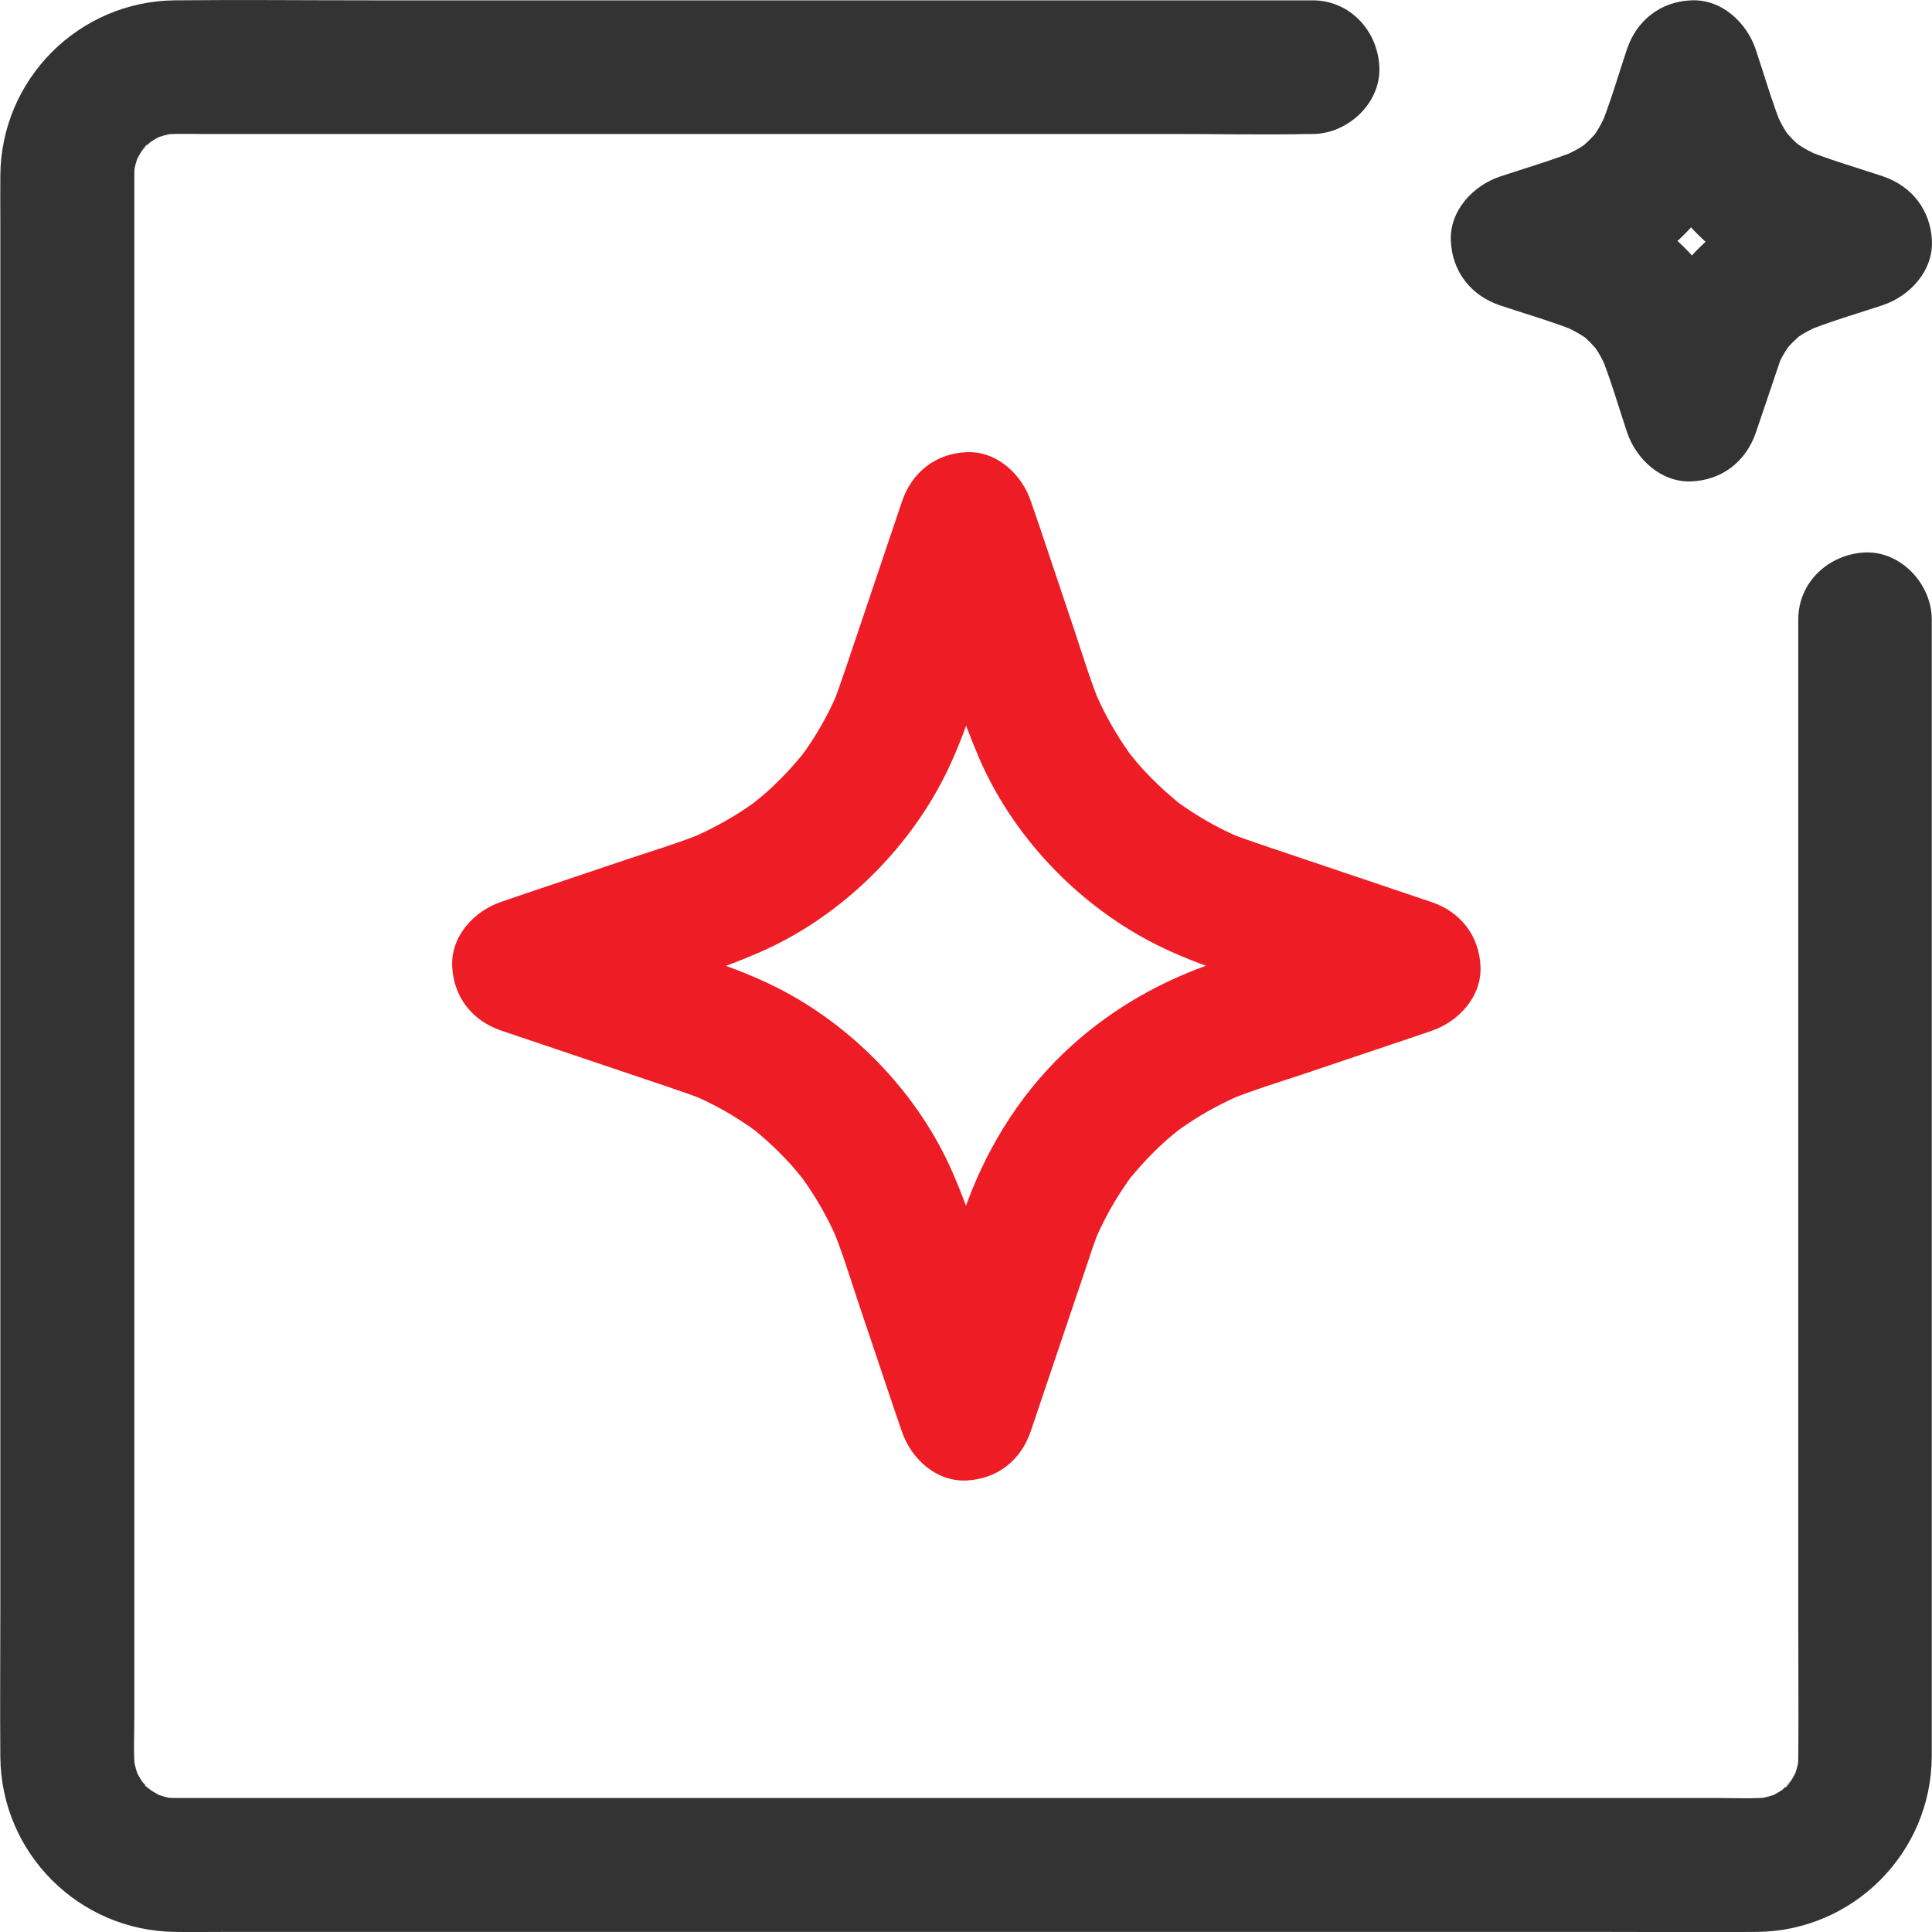 <svg width="23" height="23" viewBox="0 0 23 23" fill="none" xmlns="http://www.w3.org/2000/svg">
<g clip-path="url(#clip0_876_2806)">
<path d="M21.408 7.375V8.744V12.012V15.948V19.336C21.408 19.864 21.413 20.391 21.408 20.917C21.408 20.98 21.403 21.047 21.395 21.11C21.405 21.039 21.413 20.97 21.424 20.898C21.408 21.004 21.379 21.105 21.339 21.203C21.366 21.14 21.392 21.076 21.419 21.012C21.387 21.086 21.35 21.158 21.305 21.224C21.26 21.293 21.199 21.317 21.347 21.174C21.318 21.201 21.294 21.235 21.265 21.262C21.257 21.269 21.18 21.346 21.177 21.344C21.177 21.344 21.371 21.206 21.228 21.301C21.161 21.346 21.09 21.384 21.016 21.415C21.079 21.389 21.143 21.362 21.206 21.336C21.108 21.375 21.008 21.402 20.901 21.421C20.973 21.41 21.042 21.402 21.114 21.391C20.901 21.418 20.679 21.405 20.466 21.405C20.013 21.405 19.557 21.405 19.103 21.405C18.427 21.405 17.748 21.405 17.071 21.405C16.241 21.405 15.411 21.405 14.58 21.405C13.671 21.405 12.758 21.405 11.848 21.405C10.925 21.405 9.999 21.405 9.076 21.405C8.219 21.405 7.363 21.405 6.506 21.405C5.784 21.405 5.063 21.405 4.341 21.405C3.827 21.405 3.312 21.405 2.8 21.405C2.564 21.405 2.331 21.405 2.095 21.405C2.028 21.405 1.959 21.399 1.893 21.391C1.965 21.402 2.034 21.41 2.105 21.421C1.999 21.405 1.898 21.375 1.8 21.336L1.991 21.415C1.917 21.384 1.845 21.346 1.779 21.301C1.71 21.256 1.686 21.195 1.829 21.344C1.803 21.314 1.768 21.291 1.742 21.262C1.734 21.253 1.657 21.177 1.66 21.174C1.66 21.174 1.797 21.368 1.702 21.224C1.657 21.158 1.62 21.086 1.588 21.012C1.614 21.076 1.641 21.14 1.667 21.203C1.628 21.105 1.601 21.004 1.583 20.898C1.593 20.97 1.601 21.039 1.612 21.11C1.585 20.898 1.599 20.675 1.599 20.463C1.599 20.009 1.599 19.553 1.599 19.1C1.599 18.423 1.599 17.744 1.599 17.068C1.599 16.237 1.599 15.407 1.599 14.577C1.599 13.667 1.599 12.755 1.599 11.845C1.599 10.922 1.599 9.996 1.599 9.073C1.599 8.216 1.599 7.359 1.599 6.502C1.599 5.781 1.599 5.059 1.599 4.338C1.599 3.823 1.599 3.309 1.599 2.797C1.599 2.561 1.599 2.327 1.599 2.091C1.599 2.025 1.604 1.956 1.612 1.89C1.601 1.961 1.593 2.03 1.583 2.102C1.599 1.996 1.628 1.895 1.667 1.797C1.641 1.86 1.614 1.924 1.588 1.988C1.62 1.913 1.657 1.842 1.702 1.775C1.747 1.707 1.808 1.683 1.66 1.826C1.689 1.799 1.713 1.765 1.742 1.738C1.75 1.73 1.827 1.653 1.829 1.656C1.829 1.656 1.636 1.794 1.779 1.699C1.845 1.653 1.917 1.616 1.991 1.584C1.927 1.611 1.864 1.638 1.8 1.664C1.898 1.624 1.999 1.598 2.105 1.579C2.034 1.59 1.965 1.598 1.893 1.608C2.06 1.587 2.23 1.595 2.397 1.595H3.36H6.583H10.517H13.941C14.495 1.595 15.05 1.606 15.602 1.595H15.626C16.042 1.595 16.44 1.229 16.421 0.799C16.403 0.367 16.071 0.004 15.626 0.004C14.938 0.004 14.249 0.004 13.562 0.004C12.047 0.004 10.535 0.004 9.021 0.004C7.479 0.004 5.938 0.004 4.397 0.004C3.625 0.004 2.853 -0.004 2.084 0.004C0.938 0.014 0.012 0.943 0.004 2.088C0.002 2.277 0.004 2.465 0.004 2.653V5.707V10.298V15.213V19.158C0.004 19.744 -0.001 20.333 0.004 20.919C0.015 22.065 0.943 22.988 2.087 22.999C2.275 23.002 2.463 22.999 2.652 22.999H5.705H10.296H15.188H19.156C19.742 22.999 20.331 23.004 20.917 22.999C22.063 22.988 22.992 22.057 22.997 20.911C22.997 20.662 22.997 20.413 22.997 20.161C22.997 18.885 22.997 17.609 22.997 16.33C22.997 14.704 22.997 13.078 22.997 11.45C22.997 10.266 22.997 9.083 22.997 7.9C22.997 7.725 22.997 7.55 22.997 7.372C22.997 6.956 22.631 6.558 22.201 6.577C21.771 6.598 21.408 6.929 21.408 7.375Z" fill="#333333"/>
<path d="M11.469 14.442C11.254 15.076 11.041 15.71 10.827 16.343C10.795 16.436 10.766 16.529 10.734 16.619H12.27C12.134 16.219 11.999 15.818 11.864 15.418C11.699 14.93 11.548 14.434 11.341 13.959C10.946 13.052 10.209 12.269 9.336 11.802C8.85 11.542 8.312 11.386 7.792 11.208C7.323 11.049 6.85 10.89 6.381 10.731V12.267L7.582 11.861C8.071 11.696 8.567 11.545 9.041 11.338C9.949 10.943 10.731 10.205 11.198 9.333C11.458 8.847 11.614 8.309 11.792 7.789C11.951 7.319 12.111 6.847 12.27 6.378C11.758 6.378 11.246 6.378 10.734 6.378C10.869 6.778 11.004 7.179 11.14 7.579C11.304 8.067 11.455 8.563 11.662 9.038C12.057 9.945 12.795 10.728 13.668 11.195C14.153 11.455 14.691 11.611 15.211 11.789C15.681 11.948 16.153 12.107 16.622 12.267C16.622 11.755 16.622 11.243 16.622 10.731C16.076 10.916 15.527 11.099 14.981 11.285C14.776 11.354 14.572 11.418 14.37 11.492C13.729 11.723 13.148 12.07 12.657 12.542C12.108 13.07 11.713 13.728 11.469 14.442C11.333 14.837 11.622 15.33 12.026 15.42C12.469 15.521 12.858 15.288 13.004 14.863C13.034 14.776 13.065 14.691 13.1 14.609C13.073 14.672 13.047 14.736 13.02 14.8C13.116 14.574 13.23 14.357 13.365 14.155C13.397 14.107 13.429 14.06 13.463 14.014C13.54 13.908 13.439 14.036 13.421 14.068C13.437 14.041 13.461 14.017 13.482 13.993C13.559 13.9 13.641 13.81 13.726 13.725C13.808 13.643 13.89 13.566 13.98 13.495C14.004 13.473 14.031 13.455 14.055 13.434C14.129 13.373 13.896 13.553 13.999 13.476C14.047 13.442 14.092 13.41 14.14 13.378C14.349 13.237 14.569 13.121 14.8 13.023C14.736 13.049 14.673 13.075 14.609 13.102C14.901 12.983 15.203 12.89 15.501 12.792C15.914 12.654 16.325 12.513 16.739 12.375L17.042 12.272C17.363 12.163 17.641 11.866 17.625 11.505C17.609 11.139 17.387 10.855 17.042 10.739C16.378 10.516 15.715 10.29 15.052 10.068C14.904 10.017 14.755 9.967 14.609 9.908C14.673 9.935 14.736 9.961 14.8 9.988C14.575 9.892 14.357 9.778 14.156 9.643C14.108 9.611 14.06 9.579 14.015 9.545C13.909 9.468 14.036 9.569 14.068 9.587C14.041 9.571 14.018 9.548 13.994 9.526C13.901 9.449 13.811 9.367 13.726 9.282C13.644 9.2 13.567 9.118 13.495 9.028C13.474 9.004 13.455 8.977 13.434 8.953C13.373 8.879 13.553 9.113 13.476 9.009C13.442 8.961 13.41 8.916 13.378 8.868C13.238 8.659 13.121 8.439 13.023 8.208C13.05 8.272 13.076 8.335 13.102 8.399C12.983 8.107 12.89 7.805 12.792 7.508C12.654 7.094 12.514 6.683 12.376 6.269C12.341 6.168 12.307 6.067 12.272 5.967C12.164 5.646 11.866 5.367 11.506 5.383C11.14 5.399 10.856 5.622 10.739 5.967C10.516 6.63 10.291 7.293 10.068 7.956C10.018 8.105 9.967 8.253 9.909 8.399C9.935 8.335 9.962 8.272 9.988 8.208C9.893 8.433 9.779 8.651 9.644 8.853C9.612 8.9 9.58 8.948 9.545 8.993C9.468 9.099 9.569 8.972 9.588 8.94C9.572 8.967 9.548 8.991 9.527 9.014C9.45 9.107 9.368 9.197 9.283 9.282C9.201 9.365 9.118 9.441 9.028 9.513C9.004 9.534 8.978 9.553 8.954 9.574C8.88 9.635 9.113 9.455 9.01 9.532C8.962 9.566 8.917 9.598 8.869 9.63C8.659 9.77 8.439 9.887 8.208 9.985L8.399 9.906C8.108 10.025 7.805 10.118 7.508 10.216C7.094 10.354 6.683 10.495 6.269 10.633C6.169 10.667 6.068 10.701 5.967 10.736C5.646 10.845 5.368 11.142 5.383 11.502C5.399 11.869 5.622 12.152 5.967 12.269C6.63 12.492 7.293 12.717 7.956 12.94C8.105 12.991 8.254 13.041 8.399 13.099C8.336 13.073 8.272 13.046 8.208 13.02C8.434 13.115 8.651 13.229 8.853 13.365C8.901 13.396 8.949 13.428 8.994 13.463C9.1 13.54 8.972 13.439 8.941 13.42C8.967 13.436 8.991 13.46 9.015 13.481C9.108 13.558 9.198 13.64 9.283 13.725C9.365 13.808 9.442 13.89 9.514 13.98C9.535 14.004 9.553 14.03 9.575 14.054C9.636 14.129 9.455 13.895 9.532 13.999C9.567 14.046 9.598 14.091 9.63 14.139C9.771 14.349 9.888 14.569 9.986 14.8C9.959 14.736 9.933 14.672 9.906 14.609C10.025 14.9 10.118 15.203 10.216 15.5C10.354 15.914 10.495 16.325 10.633 16.739C10.667 16.84 10.702 16.94 10.736 17.041C10.845 17.362 11.142 17.641 11.503 17.625C11.869 17.609 12.153 17.386 12.27 17.041C12.485 16.407 12.697 15.773 12.912 15.139C12.943 15.046 12.973 14.954 13.004 14.863C13.137 14.468 12.851 13.977 12.447 13.885C12.007 13.786 11.612 14.02 11.469 14.442Z" fill="#EE1C25"/>
<path d="M19.651 3.879C19.556 4.16 19.46 4.441 19.365 4.725H20.901C20.771 4.338 20.657 3.937 20.487 3.563C20.301 3.152 19.951 2.791 19.559 2.574C19.333 2.449 19.087 2.372 18.845 2.293C18.654 2.229 18.466 2.165 18.275 2.102V3.638C18.662 3.508 19.063 3.394 19.437 3.224C19.848 3.038 20.209 2.688 20.426 2.295C20.551 2.07 20.628 1.823 20.707 1.582C20.771 1.391 20.835 1.203 20.898 1.012C20.386 1.012 19.874 1.012 19.362 1.012C19.492 1.399 19.606 1.799 19.776 2.173C19.962 2.585 20.312 2.945 20.705 3.163C20.93 3.288 21.177 3.364 21.418 3.444C21.609 3.508 21.797 3.571 21.988 3.635C21.988 3.123 21.988 2.611 21.988 2.099C21.715 2.192 21.442 2.282 21.172 2.375C20.439 2.624 19.909 3.147 19.651 3.879C19.514 4.272 19.808 4.768 20.209 4.858C20.654 4.959 21.039 4.723 21.187 4.301C21.201 4.264 21.214 4.229 21.23 4.192C21.203 4.256 21.177 4.319 21.15 4.383C21.187 4.301 21.227 4.221 21.278 4.147C21.291 4.126 21.307 4.104 21.32 4.083C21.238 4.189 21.214 4.216 21.254 4.171C21.283 4.139 21.312 4.104 21.344 4.073C21.37 4.046 21.4 4.022 21.426 3.996C21.522 3.906 21.248 4.118 21.416 4.006C21.49 3.956 21.569 3.916 21.652 3.879C21.588 3.906 21.524 3.932 21.461 3.959C21.771 3.831 22.097 3.738 22.416 3.632C22.736 3.524 23.015 3.226 22.999 2.866C22.983 2.5 22.76 2.216 22.416 2.099C22.097 1.993 21.771 1.9 21.461 1.773L21.652 1.852C21.569 1.815 21.49 1.776 21.416 1.725C21.394 1.712 21.373 1.696 21.352 1.683C21.458 1.765 21.485 1.789 21.439 1.749C21.407 1.72 21.373 1.691 21.341 1.659C21.315 1.632 21.291 1.603 21.264 1.577C21.174 1.481 21.386 1.754 21.275 1.587C21.224 1.513 21.185 1.433 21.148 1.351C21.174 1.415 21.201 1.478 21.227 1.542C21.1 1.232 21.007 0.905 20.901 0.587C20.792 0.266 20.495 -0.012 20.134 0.004C19.768 0.019 19.484 0.242 19.368 0.587C19.262 0.905 19.169 1.232 19.041 1.542C19.068 1.478 19.095 1.415 19.121 1.351C19.084 1.433 19.044 1.513 18.994 1.587C18.98 1.608 18.965 1.63 18.951 1.651C19.034 1.545 19.057 1.518 19.017 1.563C18.988 1.595 18.959 1.63 18.927 1.661C18.901 1.688 18.872 1.712 18.845 1.738C18.75 1.829 19.023 1.616 18.856 1.728C18.782 1.778 18.702 1.818 18.62 1.855C18.683 1.829 18.747 1.802 18.811 1.776C18.5 1.903 18.174 1.996 17.856 2.102C17.535 2.211 17.256 2.508 17.272 2.868C17.288 3.234 17.511 3.518 17.856 3.635C18.174 3.741 18.5 3.834 18.811 3.961C18.747 3.935 18.683 3.908 18.62 3.882C18.702 3.919 18.782 3.959 18.856 4.009C18.877 4.022 18.898 4.038 18.919 4.051C18.813 3.969 18.787 3.945 18.832 3.985C18.864 4.014 18.898 4.043 18.93 4.075C18.956 4.102 18.98 4.131 19.007 4.158C19.097 4.253 18.885 3.98 18.996 4.147C19.047 4.221 19.087 4.301 19.124 4.383C19.097 4.319 19.071 4.256 19.044 4.192C19.171 4.502 19.264 4.829 19.37 5.147C19.479 5.468 19.776 5.746 20.137 5.731C20.503 5.715 20.787 5.492 20.904 5.147C20.999 4.866 21.095 4.585 21.19 4.301C21.323 3.906 21.036 3.415 20.633 3.322C20.19 3.221 19.795 3.455 19.651 3.879Z" fill="#333333"/>
</g>
<defs>
<clipPath id="clip0_876_2806">
<rect width="23" height="23" fill="white"/>
</clipPath>
</defs>
</svg>
